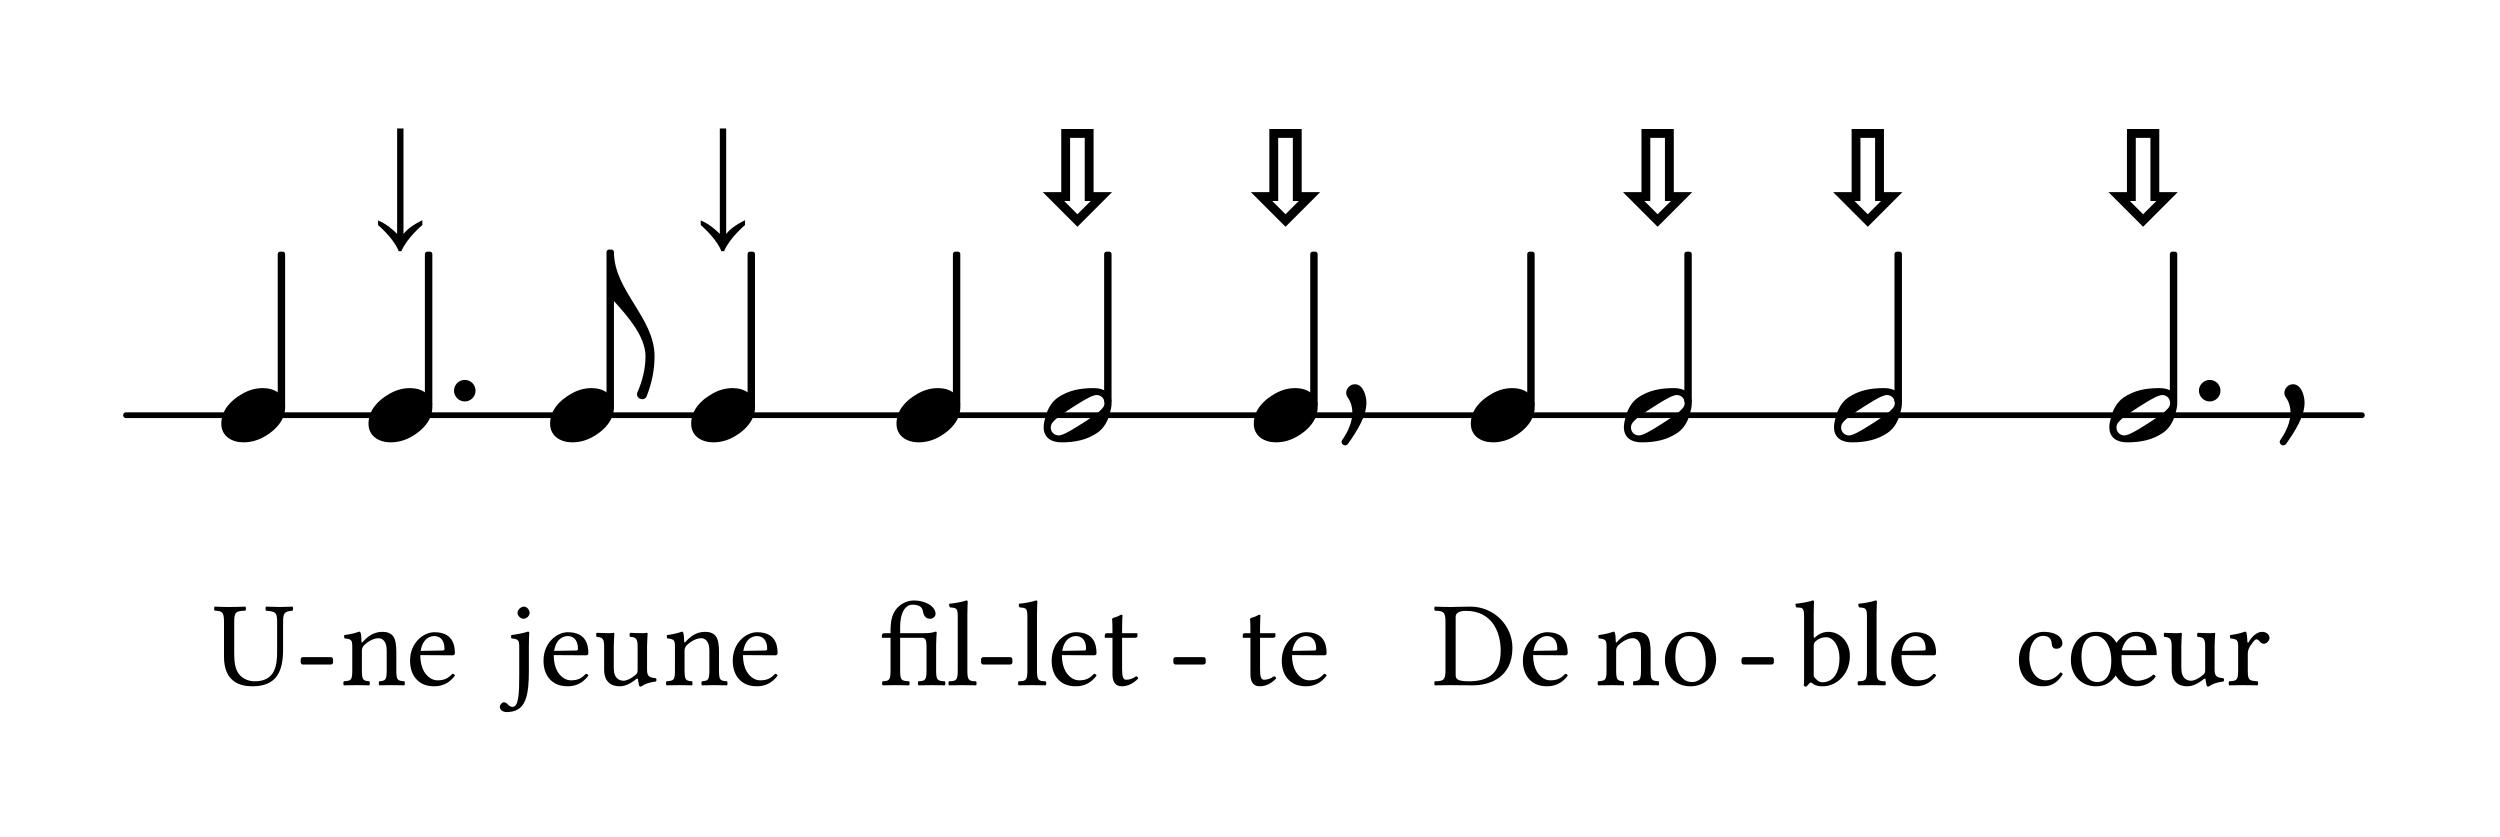 <?xml version="1.0" encoding="UTF-8"?>
<svg xmlns="http://www.w3.org/2000/svg" xmlns:xlink="http://www.w3.org/1999/xlink" width="203pt" height="68pt" viewBox="0 0 203 68" version="1.1">
<defs>
<g>
<symbol overflow="visible" id="glyph0-0">
<path style="stroke:none;" d="M 0.5 -5.938 L 2.172 -3.438 L 0.5 -0.938 Z M 0.781 -0.5 L 2.469 -3 L 4.141 -0.5 Z M 2.75 -3.438 L 4.438 -5.938 L 4.438 -0.938 Z M 2.469 -3.875 L 0.781 -6.375 L 4.141 -6.375 Z M 0 0 L 4.922 0 L 4.922 -6.875 L 0 -6.875 Z M 0 0 "/>
</symbol>
<symbol overflow="visible" id="glyph0-1">
<path style="stroke:none;" d="M 1.812 -3.531 C 1.75 -3.453 1.688 -3.422 1.688 -3.531 C 1.688 -3.797 1.656 -4.156 1.609 -4.266 C 1.578 -4.312 1.578 -4.344 1.5 -4.344 C 1.219 -4.25 0.969 -4.156 0.281 -4.062 C 0.266 -4 0.281 -3.844 0.312 -3.797 C 0.844 -3.734 0.938 -3.688 0.938 -3.125 L 0.938 -1.203 C 0.938 -0.391 0.844 -0.359 0.25 -0.312 C 0.203 -0.25 0.203 -0.047 0.25 0.016 C 0.547 0.016 0.938 0 1.344 0 C 1.734 0 2.031 0.016 2.328 0.016 C 2.375 -0.047 2.375 -0.25 2.328 -0.312 C 1.828 -0.359 1.719 -0.391 1.719 -1.203 L 1.719 -2.812 C 1.719 -3.016 1.812 -3.141 1.891 -3.234 C 2.266 -3.594 2.703 -3.812 3.094 -3.812 C 3.281 -3.812 3.5 -3.688 3.609 -3.453 C 3.719 -3.266 3.734 -3 3.734 -2.703 L 3.734 -1.203 C 3.734 -0.391 3.625 -0.359 3.125 -0.312 C 3.078 -0.25 3.078 -0.047 3.125 0.016 C 3.422 0.016 3.734 0 4.125 0 C 4.516 0 4.875 0.016 5.172 0.016 C 5.219 -0.047 5.219 -0.25 5.172 -0.312 C 4.609 -0.359 4.516 -0.391 4.516 -1.203 L 4.516 -2.672 C 4.516 -3.203 4.469 -3.688 4.25 -3.984 C 4.078 -4.203 3.766 -4.328 3.422 -4.328 C 2.938 -4.328 2.391 -4.188 1.812 -3.531 Z M 1.812 -3.531 "/>
</symbol>
<symbol overflow="visible" id="glyph0-2">
<path style="stroke:none;" d="M 0.406 -2.016 C 0.406 -1.016 1.078 0.094 2.469 0.094 C 3.094 0.094 3.578 -0.125 3.906 -0.453 C 4.344 -0.875 4.562 -1.5 4.562 -2.109 C 4.562 -3.125 4 -4.328 2.484 -4.328 C 1.844 -4.328 1.297 -4.062 0.938 -3.625 C 0.594 -3.203 0.406 -2.641 0.406 -2.016 Z M 2.344 -3.984 C 3.188 -3.984 3.719 -3.203 3.719 -1.797 C 3.719 -0.547 3.078 -0.25 2.609 -0.25 C 1.578 -0.25 1.25 -1.484 1.25 -2.25 C 1.25 -3.094 1.453 -3.984 2.344 -3.984 Z M 2.344 -3.984 "/>
</symbol>
<symbol overflow="visible" id="glyph0-3">
<path style="stroke:none;" d="M 1.719 -3.578 C 1.969 -3.797 2.266 -3.891 2.547 -3.891 C 3.156 -3.891 3.641 -3.156 3.641 -2.203 C 3.641 -1.078 3.188 -0.234 2.25 -0.234 C 1.953 -0.234 1.75 -0.453 1.547 -0.703 L 1.547 -3.156 C 1.547 -3.359 1.578 -3.453 1.719 -3.578 Z M 1.641 -3.875 C 1.578 -3.812 1.547 -3.844 1.547 -3.922 L 1.547 -5.734 C 1.547 -6.375 1.578 -6.766 1.578 -6.766 C 1.578 -6.844 1.547 -6.875 1.453 -6.875 C 1.203 -6.766 0.469 -6.641 0.078 -6.609 C 0.062 -6.531 0.078 -6.375 0.141 -6.312 C 0.656 -6.281 0.766 -6.328 0.766 -5.5 L 0.766 -0.703 C 0.766 -0.312 0.766 -0.141 0.734 0 C 0.781 0.078 0.828 0.125 0.938 0.125 C 1 0.062 1.109 -0.031 1.172 -0.125 C 1.281 -0.234 1.344 -0.234 1.453 -0.141 C 1.656 0.047 1.953 0.094 2.312 0.094 C 3.312 0.094 4.484 -0.812 4.484 -2.375 C 4.484 -3.578 3.609 -4.328 2.75 -4.328 C 2.328 -4.328 1.953 -4.156 1.641 -3.875 Z M 1.641 -3.875 "/>
</symbol>
<symbol overflow="visible" id="glyph0-4">
<path style="stroke:none;" d="M 0.938 -1.203 C 0.938 -0.391 0.828 -0.328 0.219 -0.312 C 0.172 -0.25 0.172 -0.047 0.219 0.016 C 0.578 0.016 0.938 0 1.328 0 C 1.719 0 2.094 0.016 2.422 0.016 C 2.484 -0.047 2.484 -0.25 2.422 -0.312 C 1.828 -0.328 1.719 -0.391 1.719 -1.203 L 1.719 -5.734 C 1.719 -6.375 1.75 -6.766 1.75 -6.766 C 1.75 -6.844 1.719 -6.875 1.625 -6.875 C 1.375 -6.766 0.641 -6.641 0.25 -6.609 C 0.219 -6.531 0.25 -6.375 0.312 -6.312 C 0.875 -6.266 0.938 -6.234 0.938 -5.5 Z M 0.938 -1.203 "/>
</symbol>
<symbol overflow="visible" id="glyph0-5">
<path style="stroke:none;" d="M 1.219 -2.781 C 1.406 -3.891 2.094 -3.984 2.328 -3.984 C 2.703 -3.984 3.156 -3.766 3.156 -2.938 C 3.156 -2.859 3.109 -2.812 3 -2.812 Z M 3.797 -0.922 C 3.438 -0.547 3.156 -0.391 2.578 -0.391 C 2.219 -0.391 1.812 -0.594 1.5 -1.094 C 1.312 -1.422 1.188 -1.875 1.188 -2.438 L 3.812 -2.422 C 3.922 -2.422 4 -2.484 4 -2.594 C 4 -3.422 3.703 -4.297 2.328 -4.297 C 1.484 -4.297 0.359 -3.484 0.359 -1.984 C 0.359 -1.438 0.5 -0.906 0.828 -0.531 C 1.156 -0.141 1.625 0.094 2.328 0.094 C 3.078 0.094 3.609 -0.25 4 -0.766 C 3.984 -0.859 3.922 -0.906 3.797 -0.922 Z M 3.797 -0.922 "/>
</symbol>
<symbol overflow="visible" id="glyph0-6">
<path style="stroke:none;" d="M 1.875 -0.828 L 1.875 -5.547 C 1.875 -5.891 2.219 -6.031 2.703 -6.031 C 4.828 -6.031 5.531 -4.312 5.531 -2.797 C 5.531 -0.812 4.344 -0.312 2.953 -0.312 C 1.984 -0.312 1.875 -0.516 1.875 -0.828 Z M 1.453 -6.344 C 1.109 -6.344 0.578 -6.359 0.188 -6.375 C 0.125 -6.312 0.125 -6.109 0.188 -6.047 C 0.875 -6.016 1.047 -5.969 1.047 -5.141 L 1.047 -1.203 C 1.047 -0.391 0.875 -0.328 0.188 -0.312 C 0.125 -0.25 0.125 -0.047 0.188 0.016 C 0.578 0.016 1.094 0 1.469 0 C 1.828 0 2.25 0.016 3.266 0.016 C 4.641 0.016 6.484 -0.609 6.484 -3.031 C 6.484 -4.859 4.969 -6.375 3.078 -6.375 C 2.375 -6.375 1.844 -6.344 1.453 -6.344 Z M 1.453 -6.344 "/>
</symbol>
<symbol overflow="visible" id="glyph0-7">
<path style="stroke:none;" d="M 3.922 -0.891 C 3.875 -0.984 3.797 -1.031 3.719 -1.031 C 3.375 -0.594 2.953 -0.391 2.531 -0.391 C 1.812 -0.391 1.203 -1.109 1.203 -2.266 C 1.203 -3.344 1.688 -4 2.328 -4 C 2.906 -4 3 -3.656 3.031 -3.312 C 3.062 -3.047 3.203 -2.953 3.406 -2.953 C 3.609 -2.953 3.891 -3.078 3.891 -3.391 C 3.891 -3.922 3.328 -4.328 2.375 -4.328 C 1.406 -4.328 0.359 -3.453 0.359 -2.047 C 0.359 -0.781 1.078 0.094 2.312 0.094 C 2.906 0.094 3.422 -0.094 3.922 -0.891 Z M 3.922 -0.891 "/>
</symbol>
<symbol overflow="visible" id="glyph0-8">
<path style="stroke:none;" d="M 4.031 -3.438 C 3.75 -3.891 3.391 -4.328 2.391 -4.328 C 1.297 -4.328 0.328 -3.562 0.328 -2.031 C 0.328 -0.812 1.156 0.094 2.359 0.094 C 3.125 0.094 3.609 -0.25 3.969 -0.781 C 4.25 -0.312 4.719 0.094 5.625 0.094 C 6.562 0.094 7.016 -0.406 7.219 -0.703 C 7.172 -0.781 7.109 -0.844 7.016 -0.859 C 6.703 -0.531 6.109 -0.359 5.734 -0.359 C 5.344 -0.359 4.438 -0.828 4.438 -2.141 C 4.438 -2.25 4.438 -2.359 4.438 -2.438 L 7.297 -2.438 C 7.297 -3.594 6.766 -4.328 5.609 -4.328 C 4.938 -4.328 4.359 -3.922 4.031 -3.438 Z M 1.188 -2.328 C 1.188 -3.016 1.375 -4 2.375 -4 C 2.812 -4 3.609 -3.484 3.609 -1.969 C 3.609 -0.578 2.953 -0.25 2.484 -0.25 C 1.578 -0.25 1.188 -1.234 1.188 -2.328 Z M 6.453 -2.828 L 4.469 -2.828 C 4.484 -2.984 4.75 -3.984 5.594 -3.984 C 6.344 -3.984 6.438 -3.234 6.453 -2.828 Z M 6.453 -2.828 "/>
</symbol>
<symbol overflow="visible" id="glyph0-9">
<path style="stroke:none;" d="M 2.141 0.094 C 2.516 0.094 2.984 -0.094 3.469 -0.5 C 3.516 -0.531 3.609 -0.547 3.609 -0.484 C 3.625 -0.219 3.719 0.094 3.719 0.094 C 3.797 0.125 3.844 0.125 3.906 0.094 C 4.125 -0.078 4.469 -0.219 5.062 -0.297 C 5.125 -0.359 5.125 -0.5 5.062 -0.562 C 4.438 -0.609 4.344 -0.797 4.344 -1.281 L 4.344 -3.172 C 4.344 -3.469 4.391 -4.188 4.391 -4.188 C 4.391 -4.219 4.359 -4.25 4.312 -4.25 C 4.266 -4.234 4.109 -4.219 3.969 -4.219 C 3.656 -4.219 3.297 -4.234 2.969 -4.25 C 2.906 -4.188 2.906 -3.984 2.969 -3.922 C 3.453 -3.891 3.578 -3.766 3.578 -3.125 L 3.578 -1.219 C 3.578 -1.031 3.547 -0.953 3.422 -0.844 C 3.047 -0.516 2.672 -0.359 2.438 -0.359 C 2.141 -0.359 1.641 -0.5 1.641 -1.375 L 1.641 -3.172 C 1.641 -3.469 1.688 -4.188 1.688 -4.188 C 1.688 -4.219 1.656 -4.25 1.609 -4.25 C 1.562 -4.234 1.406 -4.219 1.266 -4.219 C 0.938 -4.219 0.594 -4.234 0.25 -4.25 C 0.203 -4.188 0.203 -3.984 0.25 -3.922 C 0.734 -3.875 0.859 -3.766 0.859 -3.125 L 0.859 -1.234 C 0.859 -0.562 1.156 0.094 2.141 0.094 Z M 2.141 0.094 "/>
</symbol>
<symbol overflow="visible" id="glyph0-10">
<path style="stroke:none;" d="M 1.734 -3.531 C 1.719 -3.922 1.688 -4.156 1.656 -4.266 C 1.625 -4.312 1.609 -4.344 1.531 -4.344 C 1.266 -4.25 1 -4.156 0.328 -4.062 C 0.312 -4 0.328 -3.844 0.344 -3.797 C 0.875 -3.734 0.984 -3.688 0.984 -3.125 L 0.984 -1.203 C 0.984 -0.391 0.859 -0.344 0.25 -0.312 C 0.203 -0.25 0.203 -0.047 0.25 0.016 C 0.594 0.016 0.984 0 1.375 0 C 1.766 0 2.219 0.016 2.562 0.016 C 2.625 -0.047 2.625 -0.25 2.562 -0.312 C 1.875 -0.359 1.766 -0.391 1.766 -1.203 L 1.766 -2.562 C 1.766 -2.828 1.875 -3.047 2 -3.234 C 2.109 -3.391 2.328 -3.719 2.453 -3.719 C 2.547 -3.719 2.625 -3.688 2.703 -3.578 C 2.781 -3.484 2.891 -3.359 3.062 -3.359 C 3.297 -3.359 3.531 -3.609 3.531 -3.844 C 3.531 -4.031 3.344 -4.328 2.938 -4.328 C 2.469 -4.328 2.062 -3.891 1.844 -3.5 C 1.781 -3.391 1.734 -3.469 1.734 -3.531 Z M 1.734 -3.531 "/>
</symbol>
<symbol overflow="visible" id="glyph0-11">
<path style="stroke:none;" d="M 0.969 -5.891 C 0.969 -5.641 1.203 -5.391 1.453 -5.391 C 1.719 -5.391 1.953 -5.641 1.953 -5.859 C 1.953 -6.094 1.75 -6.375 1.484 -6.375 C 1.25 -6.375 0.969 -6.125 0.969 -5.891 Z M 1.109 -3.125 L 1.109 -0.75 C 1.109 0.547 1.078 1.766 0.578 1.766 C 0.469 1.766 0.344 1.719 0.281 1.656 C 0.172 1.562 0.062 1.391 -0.156 1.391 C -0.266 1.391 -0.469 1.594 -0.469 1.766 C -0.469 2.062 -0.125 2.188 0.062 2.188 C 0.281 2.188 0.781 2.172 1.156 1.859 C 1.609 1.484 1.891 0.781 1.891 -1.078 L 1.891 -3.156 C 1.891 -3.656 1.922 -4.281 1.922 -4.281 C 1.922 -4.328 1.875 -4.344 1.797 -4.344 C 1.531 -4.25 1.125 -4.156 0.453 -4.062 C 0.438 -4 0.453 -3.844 0.469 -3.797 C 1 -3.734 1.109 -3.688 1.109 -3.125 Z M 1.109 -3.125 "/>
</symbol>
<symbol overflow="visible" id="glyph0-12">
<path style="stroke:none;" d="M 0.484 0.125 C 1.438 0.969 1.984 1.766 2.156 2.25 L 2.375 2.25 C 2.812 1.188 4.078 0.125 4.078 0.125 L 4.078 -0.266 C 3.266 0.125 2.812 0.516 2.547 0.844 L 2.547 -7.719 L 2.031 -7.719 L 2.031 0.844 C 1.719 0.531 1.188 0.047 0.484 -0.25 Z M 0.484 0.125 "/>
</symbol>
<symbol overflow="visible" id="glyph0-13">
<path style="stroke:none;" d="M 1.688 -5.141 C 1.688 -5.969 1.844 -6.016 2.594 -6.047 C 2.656 -6.109 2.656 -6.312 2.594 -6.375 C 2.141 -6.359 1.656 -6.344 1.266 -6.344 C 0.891 -6.344 0.484 -6.359 0.094 -6.375 C 0.047 -6.312 0.047 -6.109 0.094 -6.047 C 0.688 -6.016 0.859 -5.969 0.859 -5.141 L 0.859 -2.297 C 0.859 -0.281 2.141 0.094 3.156 0.094 C 5.172 0.094 5.656 -1.156 5.656 -2.906 L 5.656 -5.141 C 5.656 -5.938 5.828 -5.969 6.422 -6.047 C 6.484 -6.109 6.484 -6.312 6.422 -6.375 C 6.047 -6.359 5.641 -6.344 5.422 -6.344 C 5.203 -6.344 4.719 -6.359 4.266 -6.375 C 4.219 -6.312 4.219 -6.109 4.266 -6.047 C 5.016 -5.969 5.172 -5.953 5.172 -5.141 L 5.172 -2.734 C 5.172 -1.625 5.031 -0.312 3.359 -0.312 C 2.891 -0.312 2.484 -0.484 2.188 -0.766 C 1.719 -1.234 1.688 -1.984 1.688 -2.625 Z M 1.688 -5.141 "/>
</symbol>
<symbol overflow="visible" id="glyph0-14">
<path style="stroke:none;" d="M 0.422 -4.219 C 0.281 -4.219 0.25 -4.109 0.25 -4.031 L 0.25 -3.891 C 0.25 -3.844 0.25 -3.844 0.297 -3.844 L 0.875 -3.844 L 0.875 -0.875 C 0.875 -0.172 1.188 0.094 1.641 0.094 C 2.094 0.094 2.578 -0.125 2.969 -0.547 C 2.938 -0.656 2.891 -0.703 2.781 -0.719 C 2.531 -0.516 2.234 -0.438 1.984 -0.438 C 1.719 -0.438 1.656 -0.734 1.656 -1.344 L 1.656 -3.844 L 2.672 -3.844 C 2.781 -3.844 2.906 -3.875 2.906 -3.969 L 2.906 -4.156 C 2.906 -4.203 2.891 -4.219 2.828 -4.219 L 1.656 -4.219 L 1.656 -4.609 C 1.656 -5.25 1.688 -5.641 1.688 -5.641 C 1.688 -5.703 1.656 -5.719 1.609 -5.719 C 1.562 -5.719 1.484 -5.688 1.391 -5.625 C 1.281 -5.578 1.188 -5.531 1.062 -5.5 C 0.938 -5.469 0.844 -5.422 0.844 -5.359 C 0.844 -5.25 0.875 -5.312 0.875 -4.219 Z M 0.422 -4.219 "/>
</symbol>
<symbol overflow="visible" id="glyph0-15">
<path style="stroke:none;" d="M 4.625 -1.203 L 4.625 -3.281 C 4.625 -3.656 4.672 -4.297 4.672 -4.297 C 4.672 -4.328 4.609 -4.344 4.562 -4.344 C 4.266 -4.234 3.984 -4.219 3.641 -4.219 L 1.703 -4.219 L 1.703 -4.781 C 1.703 -5.703 2.031 -6.531 2.703 -6.531 C 3.125 -6.531 3.469 -6.422 3.547 -6.031 C 3.625 -5.531 3.844 -5.391 4.156 -5.391 C 4.375 -5.391 4.578 -5.578 4.578 -5.781 C 4.578 -6.406 3.734 -6.875 2.828 -6.875 C 2.375 -6.875 1.828 -6.688 1.422 -6.219 C 1.016 -5.734 0.922 -5.141 0.922 -4.375 L 0.922 -4.219 L 0.438 -4.219 C 0.266 -4.219 0.219 -4.109 0.219 -4.031 L 0.219 -3.891 C 0.219 -3.844 0.219 -3.844 0.266 -3.844 L 0.922 -3.844 L 0.922 -1.203 C 0.922 -0.391 0.812 -0.344 0.281 -0.312 C 0.219 -0.25 0.219 -0.047 0.281 0.016 C 0.625 0.016 0.969 0 1.312 0 C 1.656 0 2.109 0.016 2.438 0.016 C 2.484 -0.047 2.484 -0.25 2.438 -0.312 C 1.797 -0.344 1.703 -0.391 1.703 -1.203 L 1.703 -3.844 L 3.469 -3.844 C 3.766 -3.844 3.844 -3.641 3.844 -3.141 L 3.844 -1.203 C 3.844 -0.391 3.734 -0.344 3.188 -0.312 C 3.125 -0.25 3.125 -0.047 3.188 0.016 C 3.531 0.016 3.875 0 4.25 0 C 4.578 0 4.969 0.016 5.328 0.016 C 5.391 -0.047 5.391 -0.25 5.328 -0.312 C 4.734 -0.344 4.625 -0.391 4.625 -1.203 Z M 4.625 -1.203 "/>
</symbol>
<symbol overflow="visible" id="glyph1-0">
<path style="stroke:none;" d="M 0.531 1.859 L 0.531 -7.422 L 5.781 -7.422 L 5.781 1.859 Z M 1.109 1.266 L 5.203 1.266 L 5.203 -6.828 L 1.109 -6.828 Z M 1.109 1.266 "/>
</symbol>
<symbol overflow="visible" id="glyph1-1">
<path style="stroke:none;" d="M 3.328 -1.828 L 4.406 -0.75 L 5.484 -1.828 L 5 -1.828 L 5 -6.953 L 3.812 -6.953 L 3.812 -1.828 Z M 7.219 -2.547 L 4.406 0.266 L 1.594 -2.547 L 3.094 -2.547 L 3.094 -7.672 L 5.719 -7.672 L 5.719 -2.547 Z M 7.219 -2.547 "/>
</symbol>
<symbol overflow="visible" id="glyph2-0">
<path style="stroke:none;" d="M 0.797 0 L 7.172 0 L 7.172 -8.5 L 0.797 -8.5 Z M 1.594 -0.797 L 1.594 -7.703 L 6.375 -7.703 L 6.375 -0.797 Z M 1.594 -0.797 "/>
</symbol>
<symbol overflow="visible" id="glyph2-1">
<path style="stroke:none;" d="M 4.938 -1 C 4.938 -0.844 4.891 -0.703 4.781 -0.578 C 4.469 -0.188 3.75 0.266 3.172 0.641 C 2.594 1 1.875 1.484 1.406 1.609 C 1.344 1.625 1.281 1.641 1.219 1.641 C 0.875 1.641 0.578 1.375 0.578 1 C 0.578 0.844 0.625 0.703 0.734 0.578 C 1.047 0.188 1.766 -0.266 2.344 -0.641 C 2.922 -1 3.641 -1.484 4.109 -1.609 C 4.172 -1.625 4.234 -1.641 4.297 -1.641 C 4.641 -1.641 4.938 -1.375 4.938 -1 Z M 4.078 -2.203 C 2.938 -2.203 2.016 -2.016 1.156 -1.438 C 0.641 -1.078 0.328 -0.516 0.156 0.094 C 0.078 0.375 0 0.688 0 0.969 C 0 1.844 0.641 2.203 1.438 2.203 C 2.578 2.203 3.5 2 4.344 1.438 C 4.875 1.078 5.188 0.516 5.359 -0.094 C 5.438 -0.375 5.516 -0.688 5.516 -0.969 C 5.516 -1.844 4.875 -2.203 4.078 -2.203 Z M 4.078 -2.203 "/>
</symbol>
<symbol overflow="visible" id="glyph2-2">
<path style="stroke:none;" d="M 1.031 -2.516 C 0.641 -2.516 0.328 -2.172 0.328 -1.812 C 0.328 -1.672 0.375 -1.547 0.469 -1.422 C 0.719 -1.047 0.828 -0.641 0.828 -0.219 C 0.828 0.531 0.484 1.328 0 2.016 C -0.203 2.312 0.25 2.625 0.469 2.328 C 1.219 1.266 1.969 0.078 1.969 -1.016 C 1.969 -1.578 1.703 -2.516 1.031 -2.516 Z M 1.031 -2.516 "/>
</symbol>
<symbol overflow="visible" id="glyph2-3">
<path style="stroke:none;" d="M 3.375 -2.203 C 2.734 -2.203 2.141 -2.016 1.594 -1.672 C 0.844 -1.234 0 -0.453 0 0.688 C 0 1.703 0.859 2.203 1.797 2.203 C 2.438 2.203 3.062 2.016 3.609 1.672 C 4.344 1.234 5.188 0.453 5.188 -0.688 C 5.188 -1.703 4.312 -2.203 3.375 -2.203 Z M 3.375 -2.203 "/>
</symbol>
<symbol overflow="visible" id="glyph2-4">
<path style="stroke:none;" d="M 0 0 C 0 0.484 0.406 0.875 0.875 0.875 C 1.359 0.875 1.75 0.484 1.75 0 C 1.75 -0.484 1.359 -0.875 0.875 -0.875 C 0.406 -0.875 0 -0.484 0 0 Z M 0 0 "/>
</symbol>
<symbol overflow="visible" id="glyph2-5">
<path style="stroke:none;" d="M 0 3.984 C 1.094 5.188 2.562 6.844 2.562 8.469 C 2.562 9.5 2.297 10.516 1.875 11.469 C 1.828 11.766 2.078 11.953 2.297 11.953 C 2.422 11.953 2.562 11.891 2.641 11.75 C 3.062 10.688 3.297 9.594 3.297 8.469 C 3.297 5.328 0 3.141 0 0 L -0.297 0 L -0.297 3.984 Z M 0 3.984 "/>
</symbol>
</g>
</defs>
<g id="surface1">
<path style="fill:none;stroke-width:4.639;stroke-linecap:round;stroke-linejoin:miter;stroke:rgb(0%,0%,0%);stroke-opacity:1;stroke-miterlimit:10;" d="M 2.305 242.852 L 1817.891 242.852 " transform="matrix(0.1,0,0,-0.1,10,58)"/>
<g style="fill:rgb(0%,0%,0%);fill-opacity:1;">
  <use xlink:href="#glyph0-1" x="129.513" y="55.633"/>
</g>
<g style="fill:rgb(0%,0%,0%);fill-opacity:1;">
  <use xlink:href="#glyph0-2" x="134.786" y="55.633"/>
</g>
<path style="fill:none;stroke-width:3.985;stroke-linecap:round;stroke-linejoin:round;stroke:rgb(0%,0%,0%);stroke-opacity:1;stroke-miterlimit:10;" d="M 1269.688 254.609 L 1271.719 254.609 L 1271.719 373.672 L 1269.688 373.672 Z M 1269.688 254.609 " transform="matrix(0.1,0,0,-0.1,10,58)"/>
<path style=" stroke:none;fill-rule:nonzero;fill:rgb(0%,0%,0%);fill-opacity:1;" d="M 136.969 32.539 L 137.172 32.539 L 137.172 20.633 L 136.969 20.633 Z M 136.969 32.539 "/>
<g style="fill:rgb(0%,0%,0%);fill-opacity:1;">
  <use xlink:href="#glyph1-1" x="147.257" y="18.148"/>
</g>
<g style="fill:rgb(0%,0%,0%);fill-opacity:1;">
  <use xlink:href="#glyph2-1" x="148.921" y="33.716"/>
</g>
<g style="fill:rgb(0%,0%,0%);fill-opacity:1;">
  <use xlink:href="#glyph0-3" x="145.726" y="55.633"/>
</g>
<g style="fill:rgb(0%,0%,0%);fill-opacity:1;">
  <use xlink:href="#glyph0-4" x="150.658" y="55.633"/>
</g>
<g style="fill:rgb(0%,0%,0%);fill-opacity:1;">
  <use xlink:href="#glyph0-5" x="153.209" y="55.633"/>
</g>
<path style="fill:none;stroke-width:3.985;stroke-linecap:round;stroke-linejoin:round;stroke:rgb(0%,0%,0%);stroke-opacity:1;stroke-miterlimit:10;" d="M 1440.312 254.609 L 1442.383 254.609 L 1442.383 373.672 L 1440.312 373.672 Z M 1440.312 254.609 " transform="matrix(0.1,0,0,-0.1,10,58)"/>
<path style=" stroke:none;fill-rule:nonzero;fill:rgb(0%,0%,0%);fill-opacity:1;" d="M 154.031 32.539 L 154.238 32.539 L 154.238 20.633 L 154.031 20.633 Z M 154.031 32.539 "/>
<path style="fill:none;stroke-width:3.71;stroke-linecap:round;stroke-linejoin:round;stroke:rgb(0%,0%,0%);stroke-opacity:1;stroke-miterlimit:10;" d="M 146.016 42.266 L 168.594 42.266 L 168.594 44.57 L 146.016 44.57 Z M 146.016 42.266 " transform="matrix(0.1,0,0,-0.1,10,58)"/>
<path style=" stroke:none;fill-rule:nonzero;fill:rgb(0%,0%,0%);fill-opacity:1;" d="M 24.602 53.773 L 26.859 53.773 L 26.859 53.543 L 24.602 53.543 Z M 24.602 53.773 "/>
<g style="fill:rgb(0%,0%,0%);fill-opacity:1;">
  <use xlink:href="#glyph2-2" x="108.984" y="33.716"/>
</g>
<g style="fill:rgb(0%,0%,0%);fill-opacity:1;">
  <use xlink:href="#glyph2-3" x="119.43" y="33.716"/>
</g>
<g style="fill:rgb(0%,0%,0%);fill-opacity:1;">
  <use xlink:href="#glyph0-6" x="116.325" y="55.633"/>
</g>
<g style="fill:rgb(0%,0%,0%);fill-opacity:1;">
  <use xlink:href="#glyph0-5" x="123.298" y="55.633"/>
</g>
<path style="fill:none;stroke-width:3.985;stroke-linecap:round;stroke-linejoin:round;stroke:rgb(0%,0%,0%);stroke-opacity:1;stroke-miterlimit:10;" d="M 1142.109 251.68 L 1144.141 251.68 L 1144.141 373.672 L 1142.109 373.672 Z M 1142.109 251.68 " transform="matrix(0.1,0,0,-0.1,10,58)"/>
<path style=" stroke:none;fill-rule:nonzero;fill:rgb(0%,0%,0%);fill-opacity:1;" d="M 124.211 32.832 L 124.414 32.832 L 124.414 20.633 L 124.211 20.633 Z M 124.211 32.832 "/>
<g style="fill:rgb(0%,0%,0%);fill-opacity:1;">
  <use xlink:href="#glyph2-1" x="131.858" y="33.716"/>
</g>
<g style="fill:rgb(0%,0%,0%);fill-opacity:1;">
  <use xlink:href="#glyph1-1" x="130.193" y="18.148"/>
</g>
<path style="fill:none;stroke-width:3.71;stroke-linecap:round;stroke-linejoin:round;stroke:rgb(0%,0%,0%);stroke-opacity:1;stroke-miterlimit:10;" d="M 1315.938 42.266 L 1338.516 42.266 L 1338.516 44.57 L 1315.938 44.57 Z M 1315.938 42.266 " transform="matrix(0.1,0,0,-0.1,10,58)"/>
<path style=" stroke:none;fill-rule:nonzero;fill:rgb(0%,0%,0%);fill-opacity:1;" d="M 141.594 53.773 L 143.852 53.773 L 143.852 53.543 L 141.594 53.543 Z M 141.594 53.773 "/>
<path style="fill:none;stroke-width:3.71;stroke-linecap:round;stroke-linejoin:round;stroke:rgb(0%,0%,0%);stroke-opacity:1;stroke-miterlimit:10;" d="M 854.609 42.266 L 877.188 42.266 L 877.188 44.57 L 854.609 44.57 Z M 854.609 42.266 " transform="matrix(0.1,0,0,-0.1,10,58)"/>
<path style=" stroke:none;fill-rule:nonzero;fill:rgb(0%,0%,0%);fill-opacity:1;" d="M 95.461 53.773 L 97.719 53.773 L 97.719 53.543 L 95.461 53.543 Z M 95.461 53.773 "/>
<path style="fill:none;stroke-width:3.71;stroke-linecap:round;stroke-linejoin:round;stroke:rgb(0%,0%,0%);stroke-opacity:1;stroke-miterlimit:10;" d="M 698.477 42.266 L 720.195 42.266 L 720.195 44.57 L 698.477 44.57 Z M 698.477 42.266 " transform="matrix(0.1,0,0,-0.1,10,58)"/>
<path style=" stroke:none;fill-rule:nonzero;fill:rgb(0%,0%,0%);fill-opacity:1;" d="M 79.848 53.773 L 82.02 53.773 L 82.02 53.543 L 79.848 53.543 Z M 79.848 53.773 "/>
<g style="fill:rgb(0%,0%,0%);fill-opacity:1;">
  <use xlink:href="#glyph1-1" x="169.614" y="18.148"/>
</g>
<g style="fill:rgb(0%,0%,0%);fill-opacity:1;">
  <use xlink:href="#glyph2-1" x="171.278" y="33.716"/>
</g>
<g style="fill:rgb(0%,0%,0%);fill-opacity:1;">
  <use xlink:href="#glyph0-7" x="163.576" y="55.633"/>
</g>
<g style="fill:rgb(0%,0%,0%);fill-opacity:1;">
  <use xlink:href="#glyph0-8" x="167.828" y="55.633"/>
</g>
<g style="fill:rgb(0%,0%,0%);fill-opacity:1;">
  <use xlink:href="#glyph0-9" x="175.482" y="55.633"/>
</g>
<g style="fill:rgb(0%,0%,0%);fill-opacity:1;">
  <use xlink:href="#glyph0-10" x="180.754" y="55.633"/>
</g>
<g style="fill:rgb(0%,0%,0%);fill-opacity:1;">
  <use xlink:href="#glyph2-4" x="178.552" y="31.723"/>
</g>
<path style="fill:none;stroke-width:3.985;stroke-linecap:round;stroke-linejoin:round;stroke:rgb(0%,0%,0%);stroke-opacity:1;stroke-miterlimit:10;" d="M 1663.906 254.609 L 1665.938 254.609 L 1665.938 373.672 L 1663.906 373.672 Z M 1663.906 254.609 " transform="matrix(0.1,0,0,-0.1,10,58)"/>
<path style=" stroke:none;fill-rule:nonzero;fill:rgb(0%,0%,0%);fill-opacity:1;" d="M 176.391 32.539 L 176.594 32.539 L 176.594 20.633 L 176.391 20.633 Z M 176.391 32.539 "/>
<g style="fill:rgb(0%,0%,0%);fill-opacity:1;">
  <use xlink:href="#glyph2-2" x="185.162" y="33.716"/>
</g>
<g style="fill:rgb(0%,0%,0%);fill-opacity:1;">
  <use xlink:href="#glyph0-11" x="41.053" y="55.633"/>
</g>
<g style="fill:rgb(0%,0%,0%);fill-opacity:1;">
  <use xlink:href="#glyph0-5" x="43.774" y="55.633"/>
</g>
<g style="fill:rgb(0%,0%,0%);fill-opacity:1;">
  <use xlink:href="#glyph0-9" x="48.197" y="55.633"/>
</g>
<g style="fill:rgb(0%,0%,0%);fill-opacity:1;">
  <use xlink:href="#glyph2-3" x="29.921" y="33.716"/>
</g>
<g style="fill:rgb(0%,0%,0%);fill-opacity:1;">
  <use xlink:href="#glyph0-1" x="27.666" y="55.633"/>
</g>
<g style="fill:rgb(0%,0%,0%);fill-opacity:1;">
  <use xlink:href="#glyph0-5" x="32.938" y="55.633"/>
</g>
<g style="fill:rgb(0%,0%,0%);fill-opacity:1;">
  <use xlink:href="#glyph2-4" x="36.864" y="31.723"/>
</g>
<path style="fill:none;stroke-width:3.985;stroke-linecap:round;stroke-linejoin:round;stroke:rgb(0%,0%,0%);stroke-opacity:1;stroke-miterlimit:10;" d="M 246.992 251.68 L 249.062 251.68 L 249.062 373.672 L 246.992 373.672 Z M 246.992 251.68 " transform="matrix(0.1,0,0,-0.1,10,58)"/>
<path style=" stroke:none;fill-rule:nonzero;fill:rgb(0%,0%,0%);fill-opacity:1;" d="M 34.699 32.832 L 34.906 32.832 L 34.906 20.633 L 34.699 20.633 Z M 34.699 32.832 "/>
<g style="fill:rgb(0%,0%,0%);fill-opacity:1;">
  <use xlink:href="#glyph2-3" x="44.669" y="33.716"/>
</g>
<g style="fill:rgb(0%,0%,0%);fill-opacity:1;">
  <use xlink:href="#glyph0-12" x="30.216" y="18.148"/>
</g>
<path style="fill:none;stroke-width:3.985;stroke-linecap:round;stroke-linejoin:round;stroke:rgb(0%,0%,0%);stroke-opacity:1;stroke-miterlimit:10;" d="M 394.492 251.68 L 396.523 251.68 L 396.523 375.352 L 394.492 375.352 Z M 394.492 251.68 " transform="matrix(0.1,0,0,-0.1,10,58)"/>
<path style=" stroke:none;fill-rule:nonzero;fill:rgb(0%,0%,0%);fill-opacity:1;" d="M 49.449 32.832 L 49.652 32.832 L 49.652 20.465 L 49.449 20.465 Z M 49.449 32.832 "/>
<g style="fill:rgb(0%,0%,0%);fill-opacity:1;">
  <use xlink:href="#glyph2-5" x="49.853" y="20.465"/>
</g>
<g style="fill:rgb(0%,0%,0%);fill-opacity:1;">
  <use xlink:href="#glyph0-12" x="56.418" y="18.148"/>
</g>
<g style="fill:rgb(0%,0%,0%);fill-opacity:1;">
  <use xlink:href="#glyph2-3" x="56.123" y="33.716"/>
</g>
<g style="fill:rgb(0%,0%,0%);fill-opacity:1;">
  <use xlink:href="#glyph0-1" x="53.867" y="55.633"/>
</g>
<g style="fill:rgb(0%,0%,0%);fill-opacity:1;">
  <use xlink:href="#glyph0-5" x="59.14" y="55.633"/>
</g>
<path style="fill:none;stroke-width:3.985;stroke-linecap:round;stroke-linejoin:round;stroke:rgb(0%,0%,0%);stroke-opacity:1;stroke-miterlimit:10;" d="M 127.5 251.68 L 129.531 251.68 L 129.531 373.672 L 127.5 373.672 Z M 127.5 251.68 " transform="matrix(0.1,0,0,-0.1,10,58)"/>
<path style=" stroke:none;fill-rule:nonzero;fill:rgb(0%,0%,0%);fill-opacity:1;" d="M 22.75 32.832 L 22.953 32.832 L 22.953 20.633 L 22.75 20.633 Z M 22.75 32.832 "/>
<g style="fill:rgb(0%,0%,0%);fill-opacity:1;">
  <use xlink:href="#glyph2-3" x="17.97" y="33.716"/>
</g>
<g style="fill:rgb(0%,0%,0%);fill-opacity:1;">
  <use xlink:href="#glyph0-13" x="17.33" y="55.633"/>
</g>
<path style="fill:none;stroke-width:3.985;stroke-linecap:round;stroke-linejoin:round;stroke:rgb(0%,0%,0%);stroke-opacity:1;stroke-miterlimit:10;" d="M 965.898 251.68 L 967.93 251.68 L 967.93 373.672 L 965.898 373.672 Z M 965.898 251.68 " transform="matrix(0.1,0,0,-0.1,10,58)"/>
<path style=" stroke:none;fill-rule:nonzero;fill:rgb(0%,0%,0%);fill-opacity:1;" d="M 106.59 32.832 L 106.793 32.832 L 106.793 20.633 L 106.59 20.633 Z M 106.59 32.832 "/>
<path style="fill:none;stroke-width:3.985;stroke-linecap:round;stroke-linejoin:round;stroke:rgb(0%,0%,0%);stroke-opacity:1;stroke-miterlimit:10;" d="M 798.555 254.609 L 800.586 254.609 L 800.586 373.672 L 798.555 373.672 Z M 798.555 254.609 " transform="matrix(0.1,0,0,-0.1,10,58)"/>
<path style=" stroke:none;fill-rule:nonzero;fill:rgb(0%,0%,0%);fill-opacity:1;" d="M 89.855 32.539 L 90.059 32.539 L 90.059 20.633 L 89.855 20.633 Z M 89.855 32.539 "/>
<g style="fill:rgb(0%,0%,0%);fill-opacity:1;">
  <use xlink:href="#glyph1-1" x="83.08" y="18.148"/>
</g>
<g style="fill:rgb(0%,0%,0%);fill-opacity:1;">
  <use xlink:href="#glyph2-1" x="84.745" y="33.716"/>
</g>
<g style="fill:rgb(0%,0%,0%);fill-opacity:1;">
  <use xlink:href="#glyph0-4" x="82.485" y="55.633"/>
</g>
<g style="fill:rgb(0%,0%,0%);fill-opacity:1;">
  <use xlink:href="#glyph0-5" x="85.036" y="55.633"/>
</g>
<g style="fill:rgb(0%,0%,0%);fill-opacity:1;">
  <use xlink:href="#glyph0-14" x="89.458" y="55.633"/>
</g>
<g style="fill:rgb(0%,0%,0%);fill-opacity:1;">
  <use xlink:href="#glyph1-1" x="99.978" y="18.148"/>
</g>
<g style="fill:rgb(0%,0%,0%);fill-opacity:1;">
  <use xlink:href="#glyph2-3" x="101.808" y="33.716"/>
</g>
<g style="fill:rgb(0%,0%,0%);fill-opacity:1;">
  <use xlink:href="#glyph0-14" x="100.659" y="55.633"/>
</g>
<g style="fill:rgb(0%,0%,0%);fill-opacity:1;">
  <use xlink:href="#glyph0-5" x="103.72" y="55.633"/>
</g>
<path style="fill:none;stroke-width:3.985;stroke-linecap:round;stroke-linejoin:round;stroke:rgb(0%,0%,0%);stroke-opacity:1;stroke-miterlimit:10;" d="M 509.023 251.68 L 511.055 251.68 L 511.055 373.672 L 509.023 373.672 Z M 509.023 251.68 " transform="matrix(0.1,0,0,-0.1,10,58)"/>
<path style=" stroke:none;fill-rule:nonzero;fill:rgb(0%,0%,0%);fill-opacity:1;" d="M 60.902 32.832 L 61.105 32.832 L 61.105 20.633 L 60.902 20.633 Z M 60.902 32.832 "/>
<g style="fill:rgb(0%,0%,0%);fill-opacity:1;">
  <use xlink:href="#glyph2-3" x="72.794" y="33.716"/>
</g>
<g style="fill:rgb(0%,0%,0%);fill-opacity:1;">
  <use xlink:href="#glyph0-15" x="71.389" y="55.633"/>
</g>
<g style="fill:rgb(0%,0%,0%);fill-opacity:1;">
  <use xlink:href="#glyph0-4" x="76.831" y="55.633"/>
</g>
<path style="fill:none;stroke-width:3.985;stroke-linecap:round;stroke-linejoin:round;stroke:rgb(0%,0%,0%);stroke-opacity:1;stroke-miterlimit:10;" d="M 675.742 251.68 L 677.773 251.68 L 677.773 373.672 L 675.742 373.672 Z M 675.742 251.68 " transform="matrix(0.1,0,0,-0.1,10,58)"/>
<path style=" stroke:none;fill-rule:nonzero;fill:rgb(0%,0%,0%);fill-opacity:1;" d="M 77.574 32.832 L 77.777 32.832 L 77.777 20.633 L 77.574 20.633 Z M 77.574 32.832 "/>
</g>
</svg>
